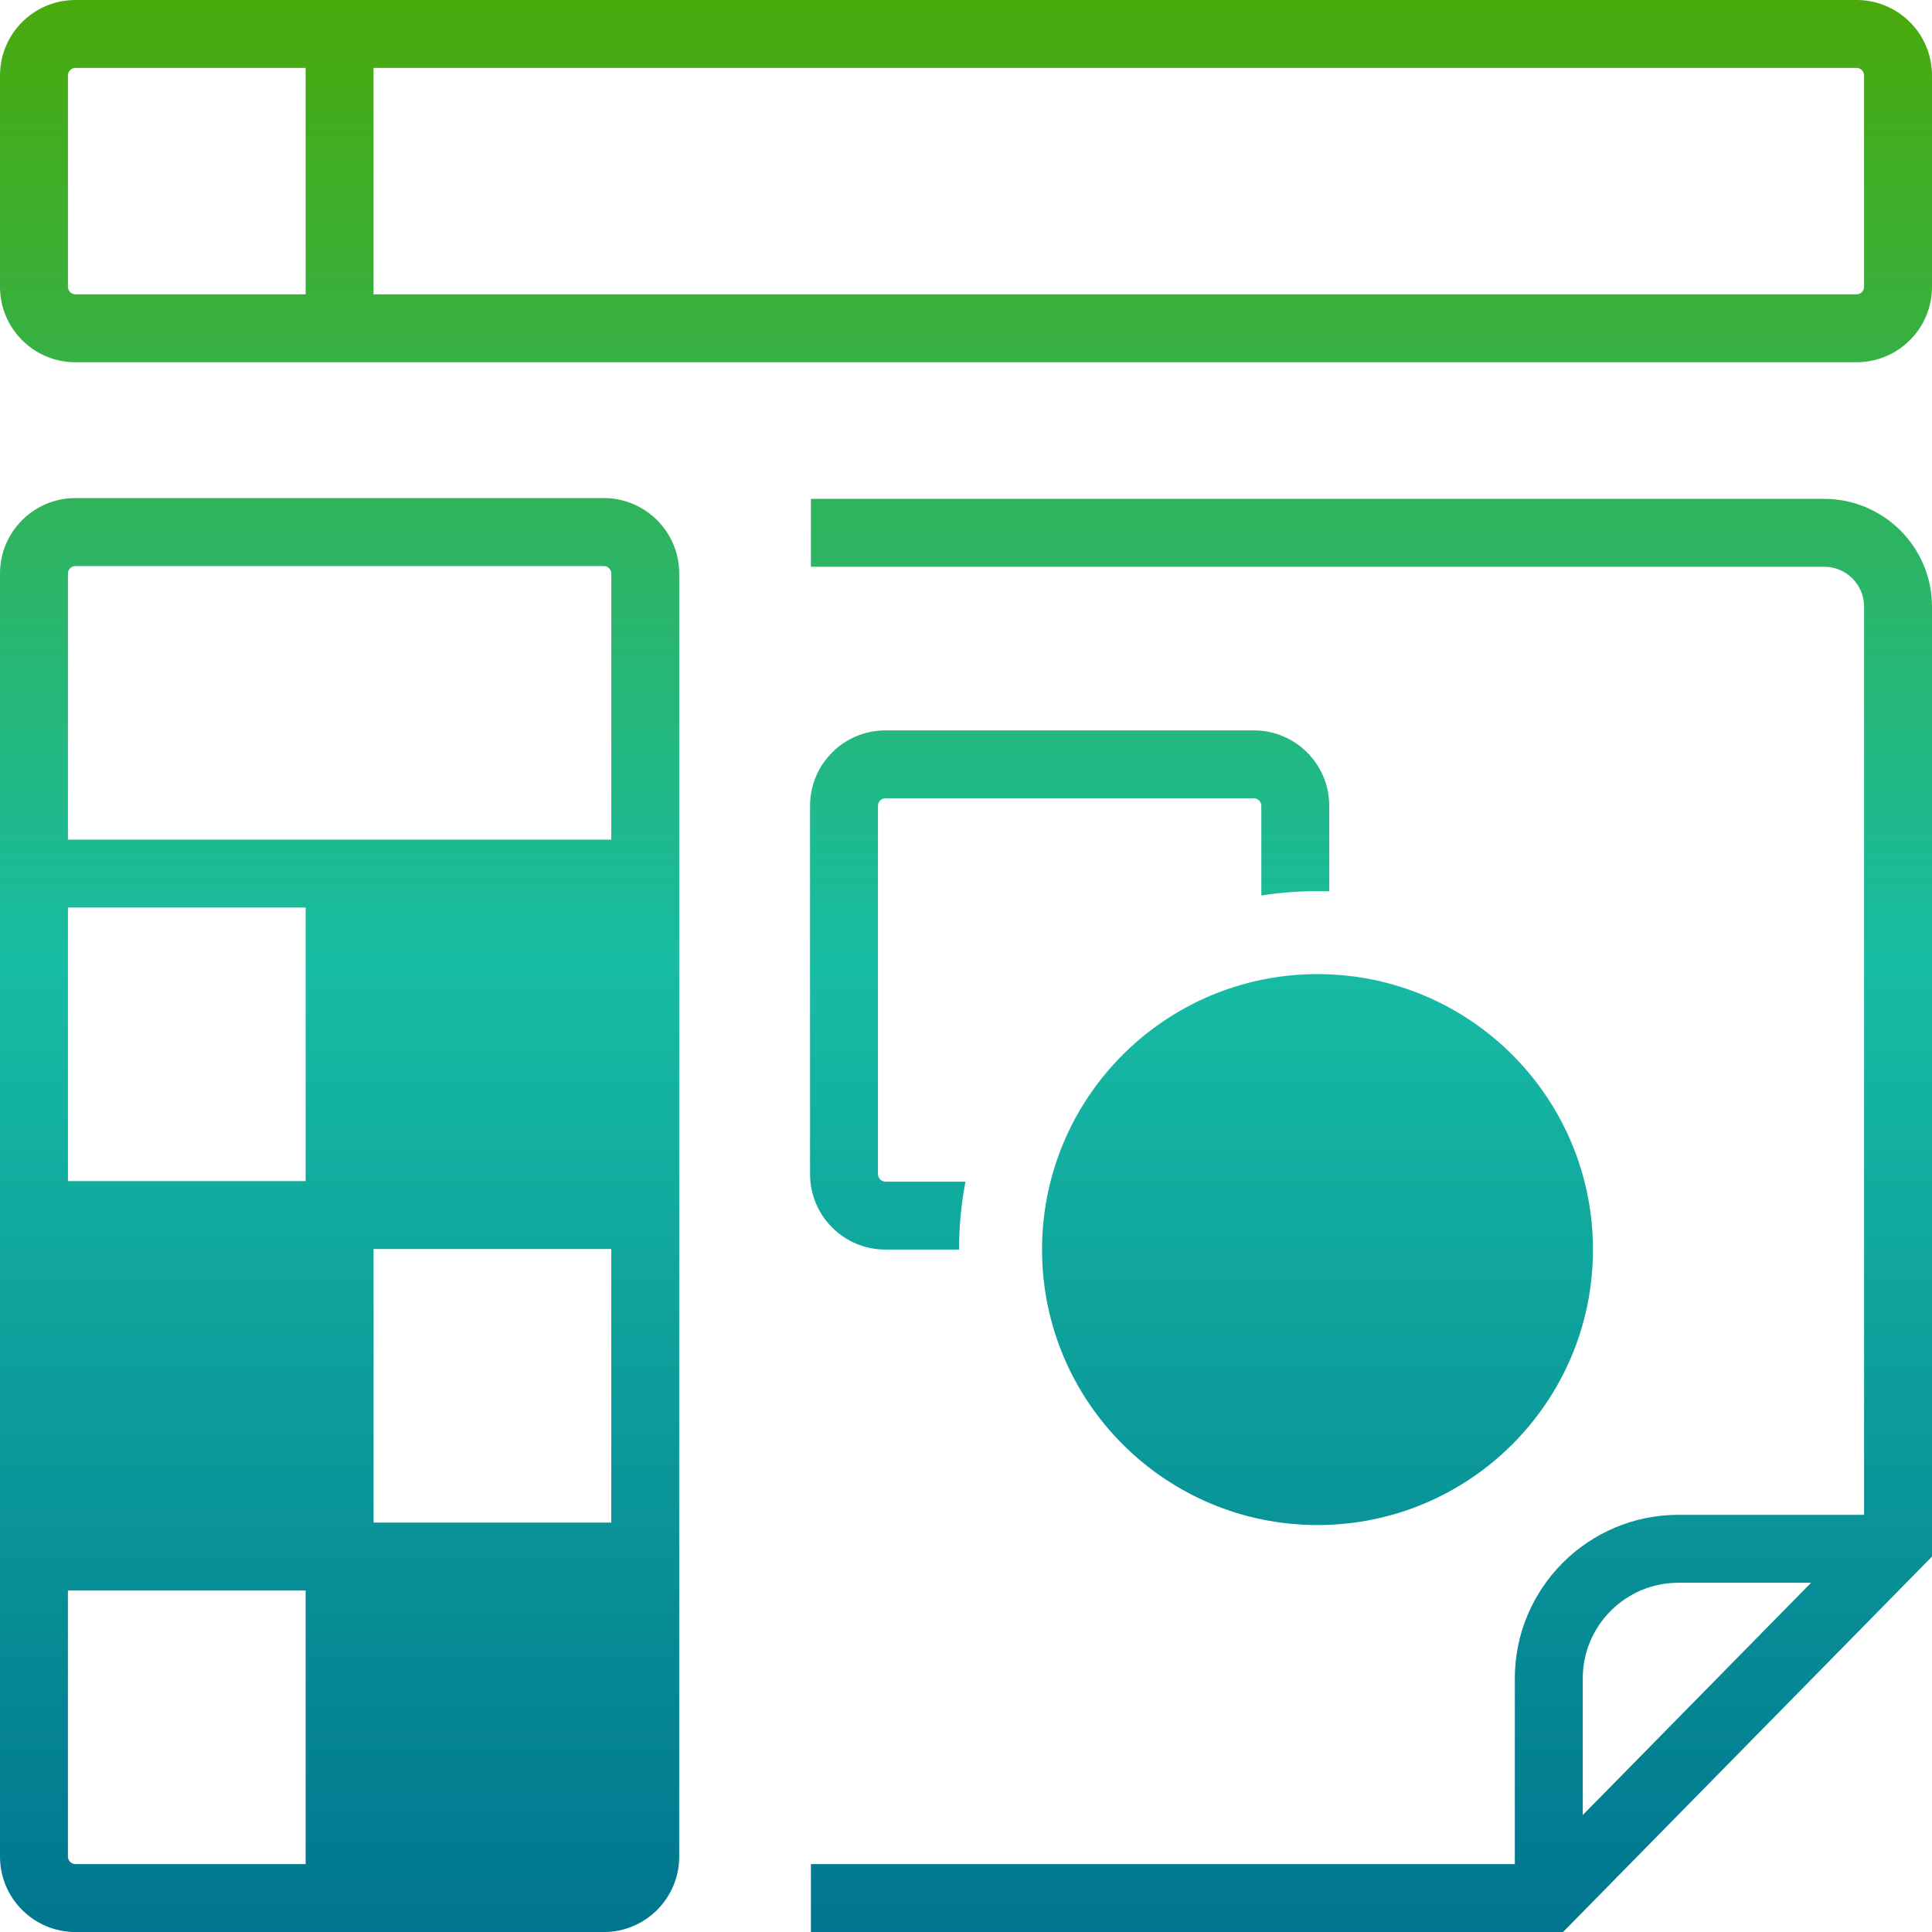 <?xml version="1.0" encoding="utf-8"?>
<!-- Generator: Adobe Illustrator 26.1.0, SVG Export Plug-In . SVG Version: 6.00 Build 0)  -->
<svg version="1.1" id="Layer_1" xmlns="http://www.w3.org/2000/svg" xmlns:xlink="http://www.w3.org/1999/xlink" x="0px" y="0px"
	 width="50px" height="50px" viewBox="0 0 50 50" enable-background="new 0 0 50 50" xml:space="preserve">
<g>
	<linearGradient id="SVGID_1_" gradientUnits="userSpaceOnUse" x1="25" y1="50" x2="25" y2="-9.094947e-13">
		<stop  offset="0" style="stop-color:#00758F"/>
		<stop  offset="0.5" style="stop-color:#17BCA4"/>
		<stop  offset="1" style="stop-color:#49AA0B"/>
	</linearGradient>
	<path fill="url(#SVGID_1_)" d="M34.401,20.855v2.212c-0.101-0.003-0.202-0.005-0.304-0.005
		c-0.495,0-0.98,0.039-1.454,0.114V20.855c0-0.108-0.088-0.195-0.195-0.195h-9.531c-0.108,0-0.195,0.088-0.195,0.195
		v9.531c0,0.108,0.088,0.195,0.195,0.195h2.07c-0.109,0.569-0.167,1.157-0.167,1.758h-1.903
		c-1.079,0-1.953-0.874-1.953-1.953v-9.531c0-1.079,0.874-1.953,1.953-1.953h9.531
		C33.526,18.902,34.401,19.776,34.401,20.855z M50,1.953v5.469c0,1.079-0.874,1.953-1.953,1.953H9.668H7.91h-5.957
		C0.874,9.375,0,8.501,0,7.422V1.953C0,0.874,0.874,0,1.953,0h5.957H9.668h38.379C49.126,0,50,0.874,50,1.953z
		 M7.91,7.617V1.758h-5.957c-0.108,0-0.195,0.088-0.195,0.195v5.469c0,0.108,0.088,0.195,0.195,0.195H7.91z
		 M48.242,1.953c0-0.108-0.088-0.195-0.195-0.195H9.668v5.859h38.379c0.108,0,0.195-0.088,0.195-0.195V1.953z
		 M50,15.699v24.585L40.452,50H20.986v-1.758h18.218v-4.807c0-2.333,1.898-4.231,4.231-4.231h4.807V15.699
		c0-0.568-0.462-1.031-1.03-1.031H20.986V12.911h26.226C48.749,12.911,50,14.162,50,15.699z M40.962,43.435v3.538
		l5.908-6.011h-3.435C42.071,40.962,40.962,42.071,40.962,43.435z M26.968,32.339c0,3.937,3.192,7.129,7.129,7.129
		s7.129-3.192,7.129-7.129s-3.192-7.129-7.129-7.129S26.968,28.402,26.968,32.339z M17.578,14.844v6.885v1.758
		v7.08v1.758v7.08v1.758v6.885c0,1.079-0.874,1.953-1.953,1.953H9.668H7.91h-5.957C0.874,50,0,49.126,0,48.047
		v-6.885v-1.758v-7.08v-1.758v-7.08v-1.758v-6.885c0-1.079,0.874-1.953,1.953-1.953H15.625
		C16.704,12.891,17.578,13.765,17.578,14.844z M7.91,41.162H1.758v6.885c0,0.108,0.088,0.195,0.195,0.195h5.957
		V41.162z M7.91,23.486H1.758v7.08h6.152V23.486z M15.82,32.324H9.668v7.08h6.152V32.324z M15.82,14.844
		c0-0.108-0.088-0.195-0.195-0.195H1.953c-0.108,0-0.195,0.088-0.195,0.195v6.885h6.152H9.668h6.152V14.844z"/>
	<rect fill="none" width="50" height="50"/>
</g>
</svg>

